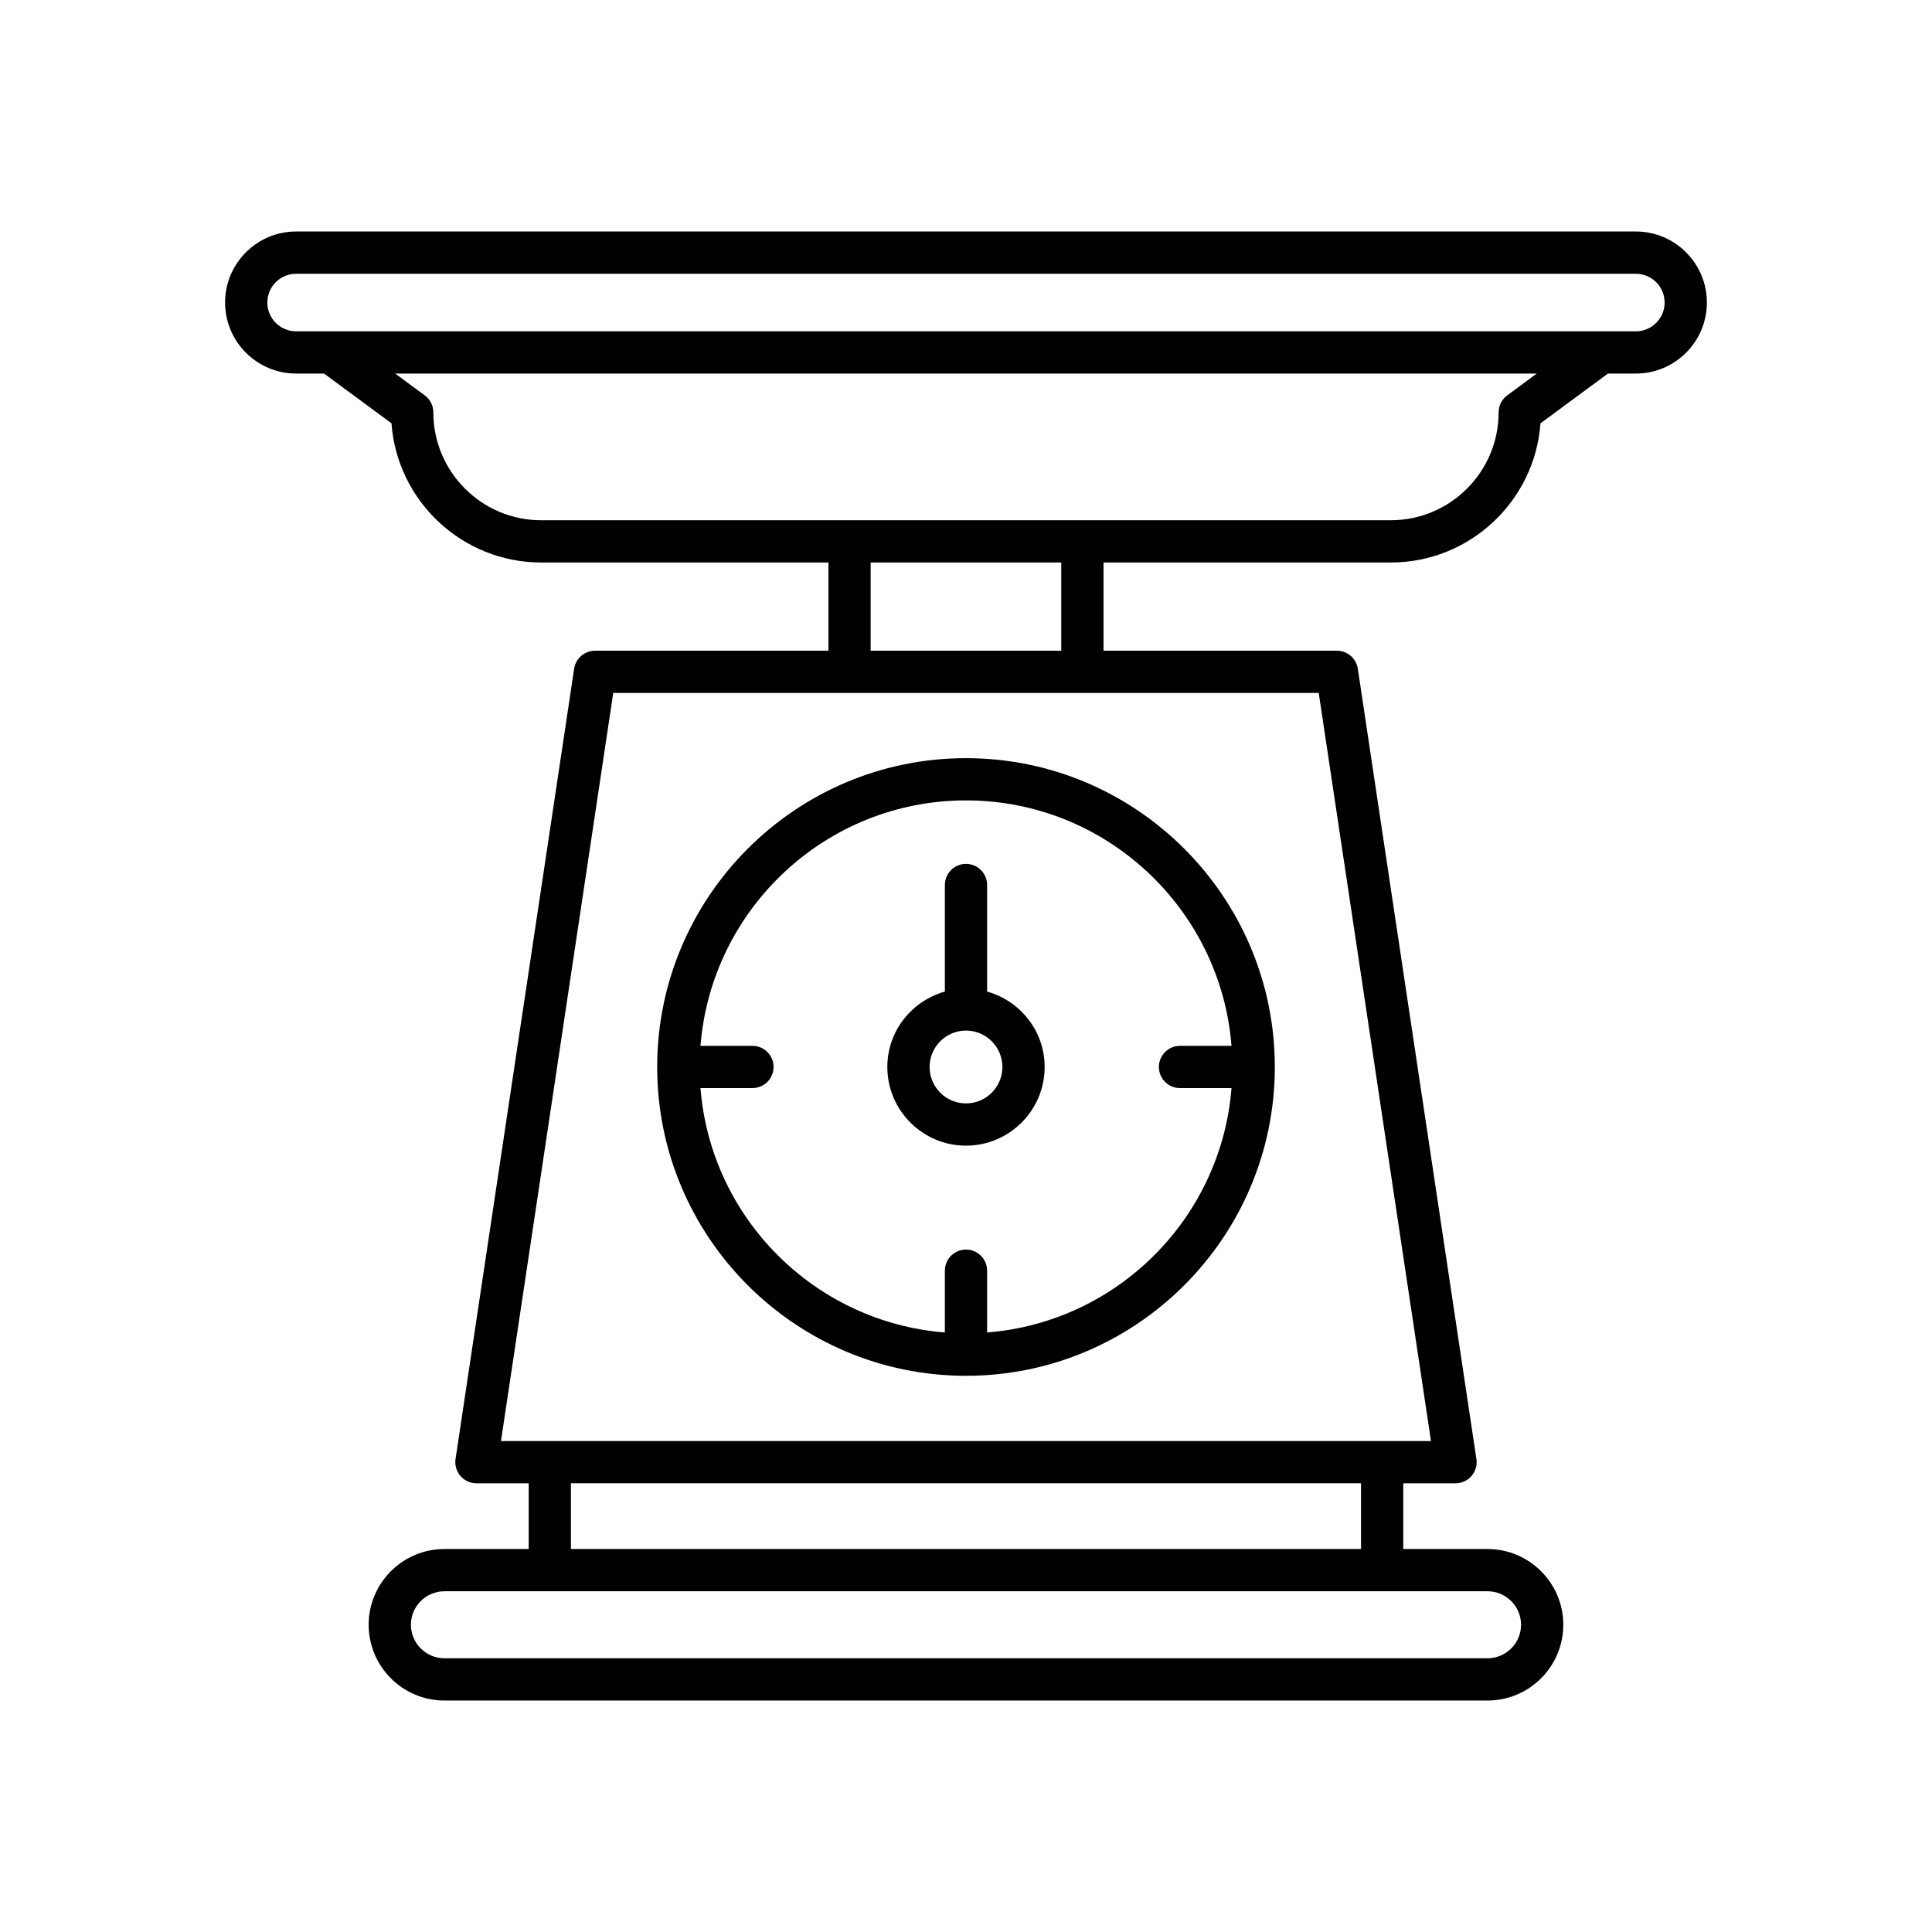 <?xml version="1.0" encoding="UTF-8"?>
<!-- Uploaded to: ICON Repo, www.svgrepo.com, Generator: ICON Repo Mixer Tools -->
<svg fill="#000000" width="800px" height="800px" version="1.1" viewBox="144 144 512 512" xmlns="http://www.w3.org/2000/svg">
 <g>
  <path d="m400 508.6c45.129 0 81.84-36.715 81.84-81.84 0-45.129-36.715-81.84-81.84-81.84-45.129 0-81.84 36.711-81.84 81.84-0.004 45.125 36.711 81.84 81.84 81.84zm-56.594-87.438h-13.77c2.871-36.34 33.297-65.047 70.363-65.047s67.492 28.707 70.363 65.047h-13.645c-3.094 0-5.598 2.508-5.598 5.598 0 3.09 2.504 5.598 5.598 5.598h13.645c-2.727 34.488-30.277 62.039-64.766 64.762v-16.371c0-3.09-2.504-5.598-5.598-5.598s-5.598 2.508-5.598 5.598v16.371c-34.488-2.723-62.039-30.277-64.766-64.766h13.77c3.094 0 5.598-2.508 5.598-5.598 0-3.09-2.504-5.594-5.598-5.594z"/>
  <path d="m400 447.61c11.492 0 20.844-9.352 20.844-20.848 0-9.543-6.484-17.52-15.246-19.984v-28.242c0-3.09-2.504-5.598-5.598-5.598s-5.598 2.508-5.598 5.598v28.242c-8.762 2.465-15.246 10.441-15.246 19.984-0.004 11.496 9.352 20.848 20.844 20.848zm0-30.496c5.32 0 9.648 4.328 9.648 9.648 0 5.32-4.328 9.652-9.648 9.652s-9.648-4.328-9.648-9.652c0-5.32 4.328-9.648 9.648-9.648z"/>
  <path d="m577.52 205.35h-355.05c-10.375 0-18.82 8.441-18.82 18.82 0 10.383 8.445 18.824 18.82 18.824h7.398l17.879 13.188c1.492 20.586 18.719 36.883 39.684 36.883h76.113v23.375l-61.852 0.004c-2.773 0-5.121 2.027-5.539 4.766l-31.43 209.45c-0.242 1.613 0.234 3.25 1.297 4.484 1.066 1.234 2.613 1.945 4.242 1.945h13.848v17.418h-22.336c-11.07 0-20.074 9.008-20.074 20.074 0 11.07 9.004 20.078 20.074 20.078h276.44c11.07 0 20.074-9.008 20.074-20.078 0-11.066-9.004-20.074-20.074-20.074h-22.336v-17.418h13.848c1.629 0 3.176-0.711 4.242-1.945 1.059-1.234 1.535-2.871 1.297-4.484l-31.43-209.45c-0.414-2.738-2.766-4.766-5.539-4.766h-61.848v-23.375h76.113c20.965 0 38.191-16.293 39.684-36.883l17.879-13.188h7.398c10.375 0 18.82-8.441 18.82-18.824 0-10.379-8.445-18.824-18.82-18.824zm-39.305 360.35c4.894 0 8.879 3.984 8.879 8.879 0 4.898-3.984 8.879-8.879 8.879h-276.44c-4.894 0-8.879-3.984-8.879-8.879s3.984-8.879 8.879-8.879zm-242.91-11.199v-17.418h209.38v17.418zm198.17-226.86 29.75 198.25h-246.46l29.75-198.25zm-118.74-11.195v-23.375h50.512v23.375zm168.69-67.668c-1.434 1.055-2.273 2.727-2.273 4.504 0 15.766-12.824 28.59-28.59 28.59h-225.13c-15.766 0-28.59-12.824-28.59-28.59 0-1.777-0.844-3.449-2.273-4.504l-7.836-5.777h302.53zm34.094-16.973h-355.05c-4.203 0-7.625-3.422-7.625-7.629 0-4.203 3.422-7.625 7.625-7.625h355.05c4.203 0 7.625 3.422 7.625 7.625 0 4.207-3.422 7.629-7.625 7.629z"/>
 </g>
</svg>